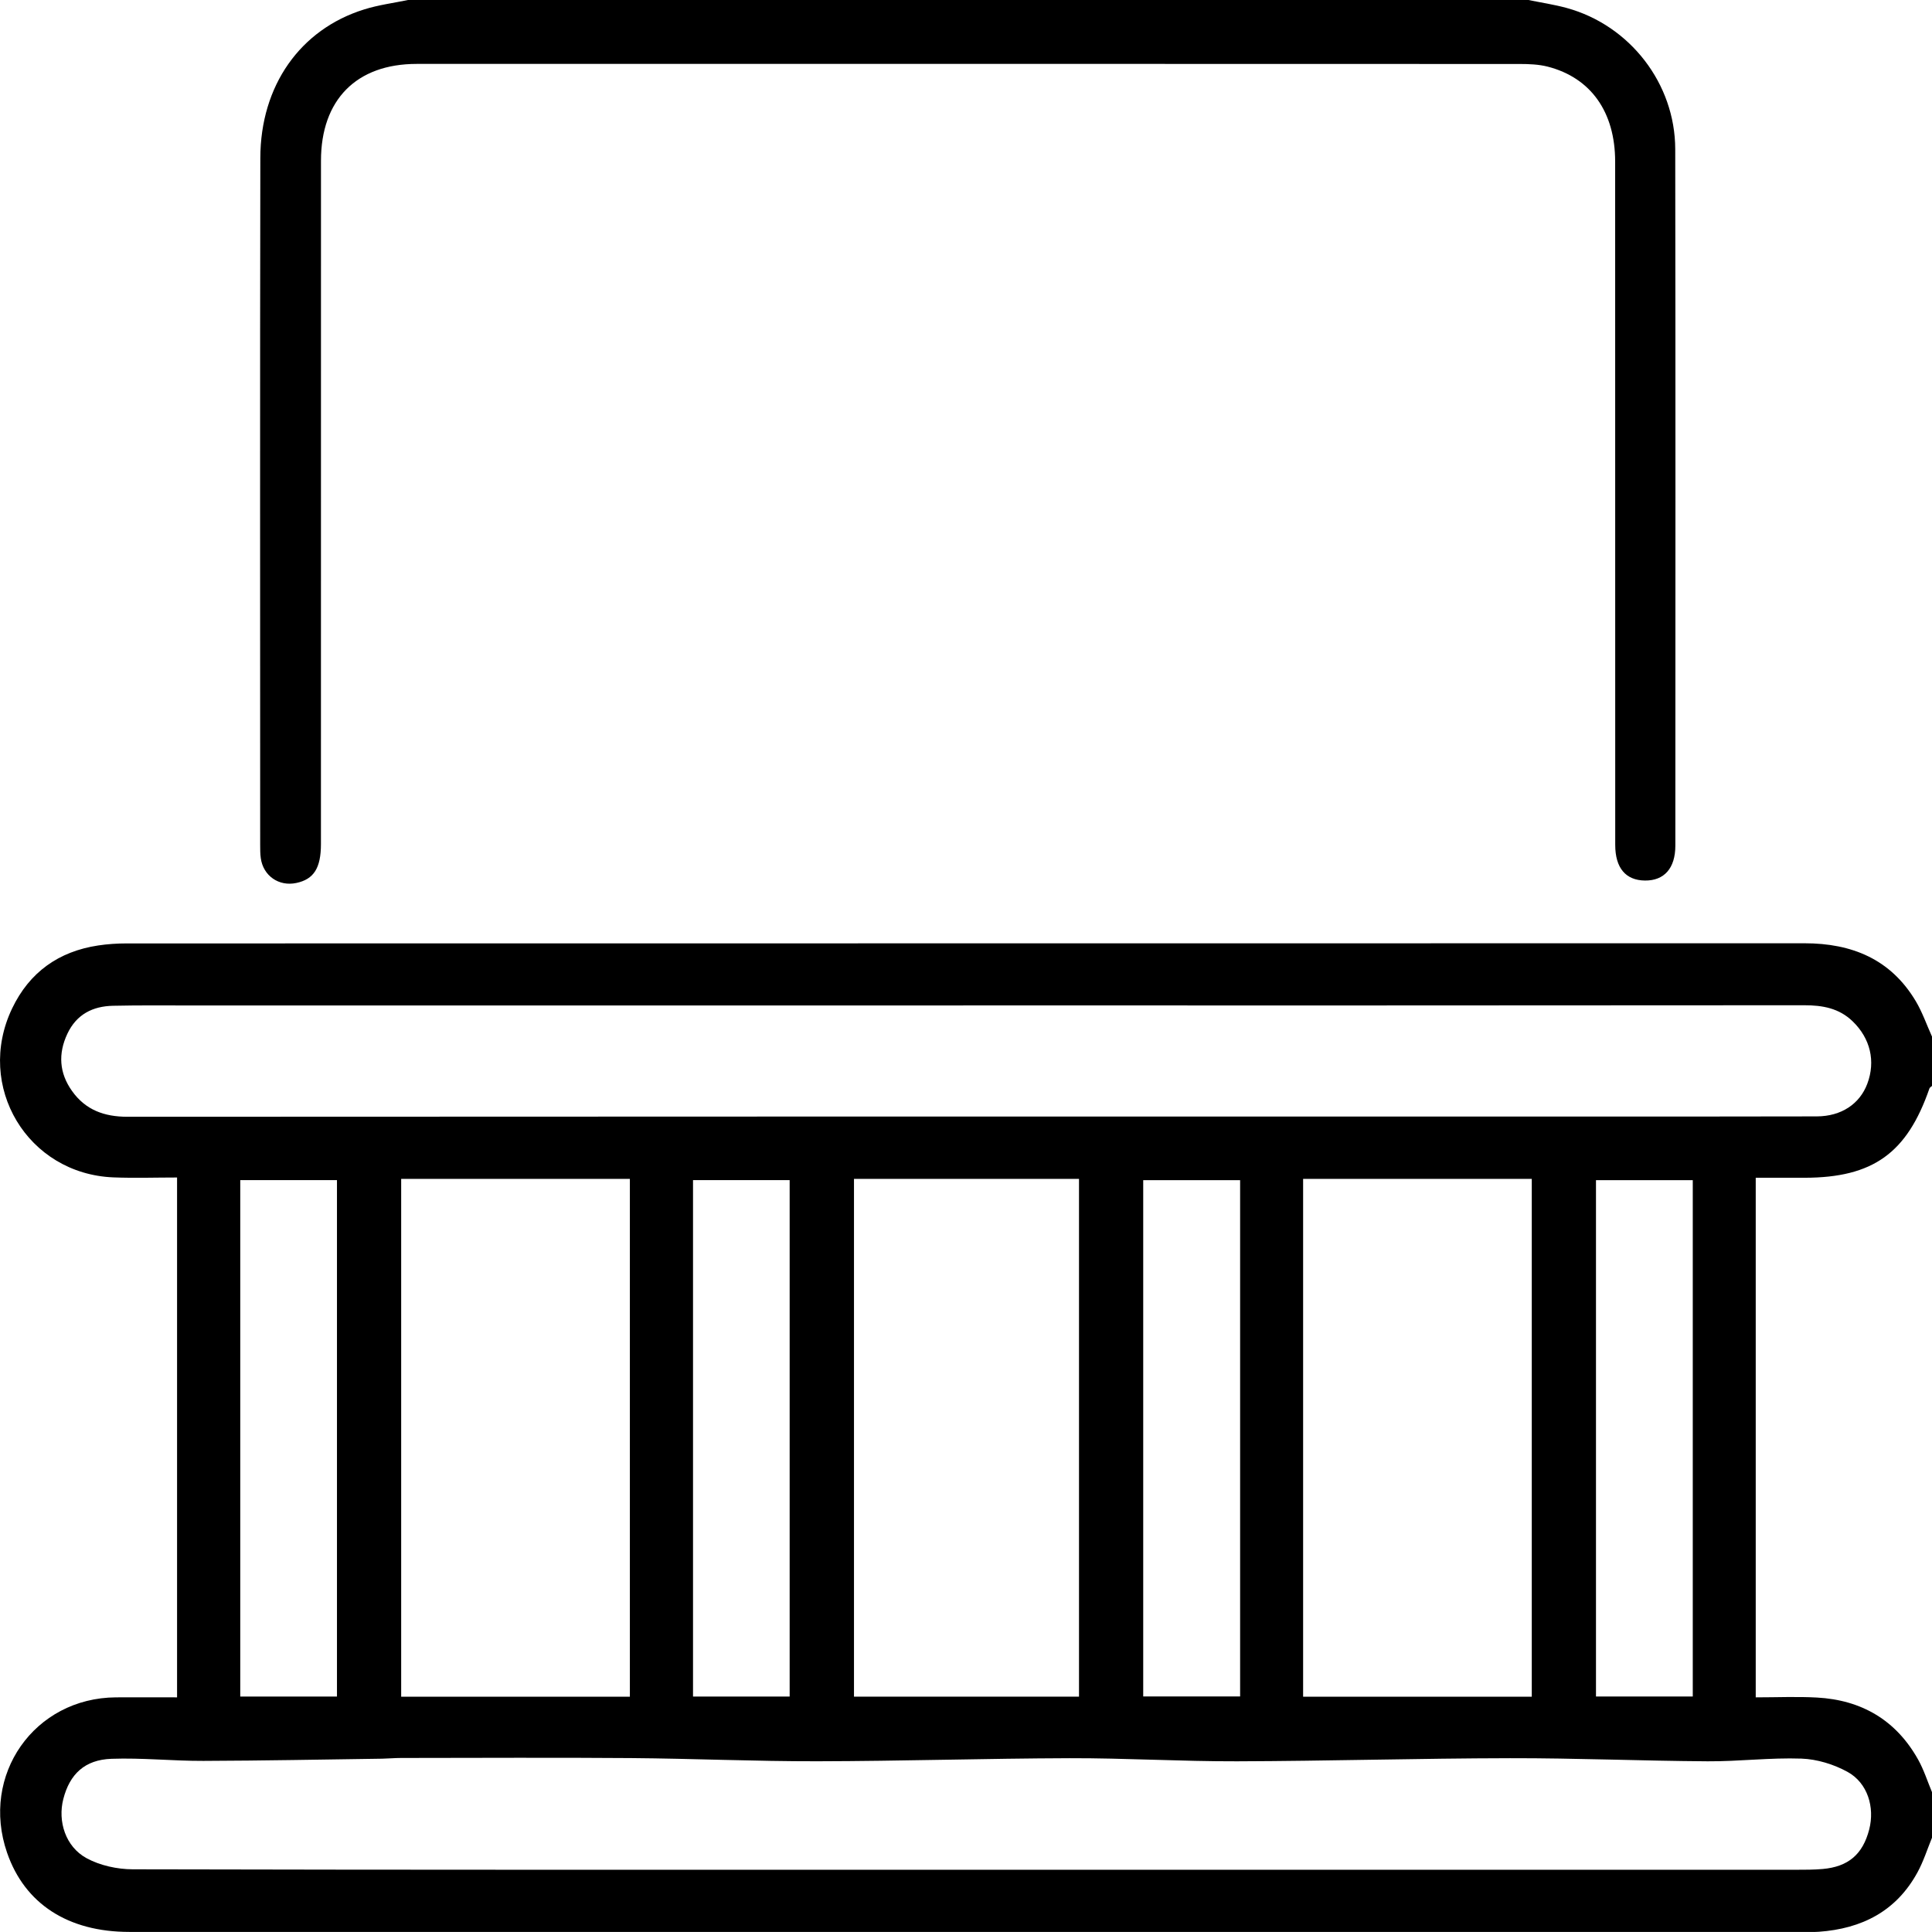 <svg width="51" height="51" viewBox="0 0 51 51" fill="none" xmlns="http://www.w3.org/2000/svg">
<g clip-path="url(#clip0_1017_701)">
<path d="M51 48.511C50.875 48.817 50.775 49.136 50.618 49.423C50.057 50.454 49.145 50.913 48.013 50.994C47.897 51.002 47.781 50.998 47.665 50.998C32.914 50.998 18.165 50.998 3.415 50.998C1.794 50.998 0.653 50.256 0.187 48.908C-0.523 46.856 0.905 44.819 3.061 44.806C3.589 44.803 4.117 44.806 4.674 44.806V31.083C4.112 31.083 3.553 31.102 2.995 31.08C0.728 30.99 -0.662 28.675 0.32 26.62C0.778 25.663 1.55 25.115 2.591 24.958C2.837 24.921 3.087 24.904 3.335 24.904C18.101 24.902 32.867 24.903 47.634 24.9C48.882 24.9 49.909 25.317 50.572 26.429C50.746 26.722 50.859 27.051 51 27.363V28.666C50.977 28.688 50.941 28.706 50.932 28.733C50.341 30.442 49.44 31.087 47.638 31.09C47.212 31.09 46.786 31.09 46.347 31.09V44.806C46.909 44.806 47.437 44.782 47.964 44.811C49.139 44.876 50.05 45.405 50.634 46.449C50.785 46.719 50.88 47.021 51 47.308V48.511ZM25.427 26.542C18.659 26.542 11.889 26.542 5.121 26.542C4.407 26.542 3.694 26.534 2.981 26.55C2.448 26.562 2.021 26.775 1.779 27.287C1.53 27.816 1.564 28.326 1.901 28.799C2.257 29.301 2.753 29.48 3.365 29.48C15.807 29.472 28.251 29.474 40.694 29.474C43.116 29.474 45.538 29.477 47.96 29.47C48.609 29.468 49.093 29.139 49.292 28.609C49.516 28.013 49.371 27.41 48.907 26.962C48.546 26.612 48.11 26.536 47.626 26.536C40.227 26.543 32.827 26.541 25.427 26.541V26.542ZM25.56 49.357C32.846 49.357 40.131 49.357 47.416 49.357C47.649 49.357 47.881 49.357 48.113 49.337C48.792 49.277 49.173 48.949 49.342 48.295C49.494 47.707 49.3 47.064 48.77 46.773C48.407 46.573 47.966 46.438 47.555 46.423C46.731 46.394 45.904 46.499 45.078 46.494C43.339 46.483 41.601 46.409 39.862 46.412C37.459 46.416 35.056 46.487 32.654 46.494C31.181 46.498 29.708 46.408 28.235 46.412C26.015 46.419 23.795 46.489 21.575 46.493C19.936 46.496 18.298 46.422 16.658 46.409C14.634 46.393 12.61 46.405 10.584 46.406C10.419 46.406 10.253 46.422 10.088 46.425C8.515 46.447 6.942 46.478 5.369 46.483C4.56 46.486 3.749 46.399 2.942 46.428C2.235 46.453 1.839 46.835 1.671 47.491C1.521 48.078 1.728 48.746 2.282 49.05C2.639 49.245 3.093 49.344 3.504 49.345C10.856 49.362 18.208 49.357 25.559 49.357H25.56ZM16.627 44.789V31.119H10.59V44.789H16.627ZM40.435 44.789V31.119H34.399V44.789H40.435ZM28.483 44.788V31.12H22.543V44.788H28.483ZM8.895 44.785V31.152H6.342V44.785H8.895ZM20.845 44.785V31.152H18.294V44.785H20.845ZM32.736 44.782V31.154H30.178V44.782H32.736ZM44.685 44.783V31.154H42.13V44.783H44.685Z" fill="black"/>
<path d="M40.345 0C40.684 0.069 41.027 0.12 41.359 0.211C43.023 0.668 44.219 2.204 44.222 3.937C44.231 10.066 44.227 16.194 44.225 22.323C44.225 22.921 43.93 23.25 43.421 23.244C42.915 23.238 42.638 22.913 42.638 22.303C42.636 16.291 42.638 10.28 42.636 4.267C42.636 2.957 41.995 2.052 40.855 1.759C40.619 1.699 40.363 1.689 40.117 1.689C30.411 1.686 20.706 1.685 11 1.687C9.406 1.687 8.473 2.636 8.473 4.245C8.471 10.257 8.473 16.268 8.472 22.281C8.472 22.916 8.282 23.211 7.823 23.308C7.363 23.407 6.949 23.121 6.884 22.654C6.868 22.539 6.868 22.421 6.868 22.305C6.868 16.26 6.861 10.214 6.872 4.17C6.876 2.258 7.927 0.774 9.612 0.249C9.988 0.131 10.384 0.08 10.771 0C20.629 0 30.487 0 40.345 0Z" fill="black"/>
</g>
<defs>
<clipPath id="clip0_1017_701">
<rect width="51" height="51" fill="white"/>
</clipPath>
</defs>
</svg>
